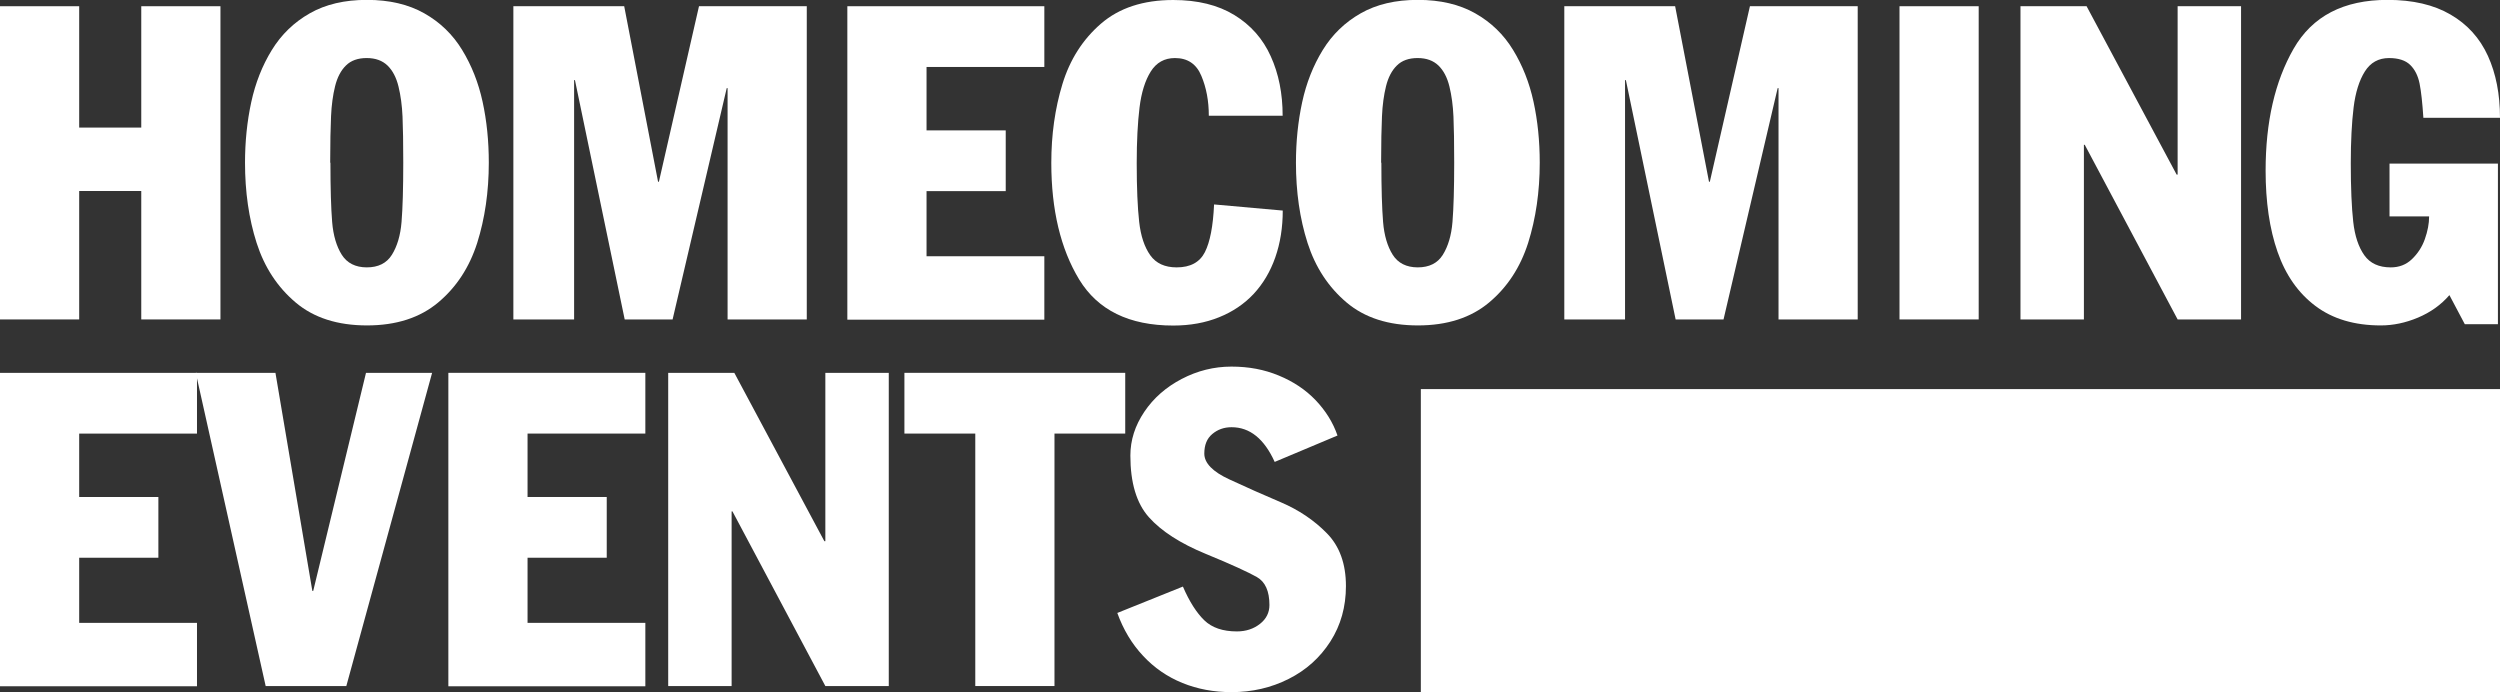 <?xml version="1.0" encoding="UTF-8"?>
<svg id="Layer_2" data-name="Layer 2" xmlns="http://www.w3.org/2000/svg" viewBox="0 0 204.58 56.64">
  <rect x="0" y="0" width="204.58" height="56.64" fill="#333333" stroke="none"/>
  <defs>
    <style>
      .cls-1 {
        fill: #fff;
      }
    </style>
  </defs>
  <g id="Layer_1-2" data-name="Layer 1">
    <g>
      <g>
        <path class="cls-1" d="M0,26.14V.51h6.48v9.93h5.08V.51h6.48v25.63h-6.48v-10.51h-5.08v10.51H0Z"/>
        <path class="cls-1" d="M20.05,13.32c0-1.73.17-3.39.51-4.96.34-1.57.9-2.99,1.68-4.26s1.81-2.27,3.11-3.01,2.85-1.1,4.68-1.1,3.4.37,4.69,1.1,2.33,1.73,3.1,3c.77,1.26,1.33,2.67,1.67,4.23s.51,3.22.51,4.99c0,2.38-.32,4.57-.95,6.57-.64,2-1.7,3.62-3.19,4.87s-3.43,1.88-5.83,1.88-4.35-.62-5.84-1.88-2.55-2.88-3.19-4.87c-.64-2-.95-4.19-.95-6.57ZM27.04,13.32c0,2.12.05,3.73.14,4.84.09,1.11.36,2.01.79,2.69.43.68,1.12,1.03,2.05,1.03s1.62-.34,2.05-1.03c.43-.69.7-1.58.79-2.69.09-1.11.14-2.72.14-4.84,0-1.62-.02-2.88-.06-3.78-.04-.9-.15-1.72-.33-2.46-.18-.74-.48-1.31-.9-1.72-.42-.4-.98-.61-1.7-.61s-1.29.2-1.7.61c-.41.4-.71.97-.89,1.7-.18.73-.29,1.55-.33,2.46s-.07,2.17-.07,3.79Z"/>
        <path class="cls-1" d="M42.01,26.14V.51h9.07l2.77,14.36h.07l3.28-14.36h8.82v25.63h-6.48V7.21h-.07l-4.43,18.93h-3.92l-4.07-19.58h-.07v19.58h-4.97Z"/>
        <path class="cls-1" d="M69.34,26.14V.51h16.12v4.97h-9.64v5.19h6.48v4.97h-6.48v5.33h9.64v5.19h-16.12Z"/>
        <path class="cls-1" d="M104.97,9.47h-6.05c0-1.2-.2-2.29-.61-3.26-.4-.97-1.12-1.46-2.16-1.46-.86,0-1.52.37-1.98,1.1s-.77,1.72-.92,2.95-.23,2.75-.23,4.55c0,2.03.07,3.63.2,4.8.13,1.17.44,2.08.91,2.74s1.19.99,2.16.99c1.12,0,1.89-.42,2.31-1.25.42-.83.67-2.13.75-3.9l5.62.5c0,1.38-.2,2.66-.61,3.83-.41,1.17-1,2.16-1.77,2.99-.77.82-1.71,1.46-2.83,1.91-1.11.45-2.36.68-3.75.68-3.61,0-6.17-1.26-7.7-3.77-1.52-2.51-2.28-5.7-2.28-9.54,0-2.3.3-4.45.91-6.45.61-2,1.66-3.65,3.15-4.94,1.49-1.29,3.46-1.94,5.92-1.94,1.99,0,3.66.41,5,1.23s2.34,1.95,2.98,3.38c.65,1.43.97,3.05.97,4.85Z"/>
        <path class="cls-1" d="M106.05,13.32c0-1.73.17-3.39.51-4.96.34-1.57.9-2.99,1.68-4.26s1.81-2.27,3.11-3.01,2.85-1.1,4.68-1.1,3.4.37,4.69,1.1,2.33,1.73,3.1,3c.77,1.26,1.33,2.67,1.67,4.23s.51,3.22.51,4.99c0,2.38-.32,4.57-.95,6.57-.64,2-1.7,3.62-3.19,4.87s-3.43,1.88-5.83,1.88-4.35-.62-5.84-1.88-2.55-2.88-3.19-4.87c-.64-2-.95-4.19-.95-6.57ZM113.04,13.32c0,2.12.05,3.73.14,4.84.09,1.11.36,2.01.79,2.69.43.68,1.12,1.03,2.05,1.03s1.62-.34,2.05-1.03c.43-.69.7-1.58.79-2.69.09-1.11.14-2.72.14-4.84,0-1.62-.02-2.88-.06-3.78-.04-.9-.15-1.72-.33-2.46-.18-.74-.48-1.31-.9-1.72-.42-.4-.98-.61-1.7-.61s-1.29.2-1.7.61c-.41.4-.71.97-.89,1.7-.18.73-.29,1.55-.33,2.46s-.07,2.17-.07,3.79Z"/>
        <path class="cls-1" d="M128.01,26.14V.51h9.07l2.77,14.36h.07l3.28-14.36h8.82v25.63h-6.48V7.21h-.07l-4.43,18.93h-3.92l-4.07-19.58h-.07v19.58h-4.97Z"/>
        <path class="cls-1" d="M155.44,26.14V.51h6.48v25.63h-6.48Z"/>
        <path class="cls-1" d="M165.34,26.14V.51h5.41l7.37,13.78h.08V.51h5.19v25.63h-5.19l-7.6-14.29h-.07v14.29h-5.19Z"/>
        <path class="cls-1" d="M204.41,13.39v13.14h-2.71l-1.26-2.38c-.69.8-1.55,1.41-2.57,1.84-1.02.43-2.04.64-3.04.64-2.16,0-3.94-.53-5.35-1.59-1.41-1.06-2.44-2.53-3.1-4.42-.66-1.89-.98-4.11-.98-6.66,0-3.98.76-7.3,2.29-9.97s4.09-4,7.69-4c2.06,0,3.78.4,5.15,1.2,1.38.8,2.4,1.93,3.06,3.38s.99,3.14.99,5.07h-6.27c-.08-1.22-.18-2.15-.31-2.8s-.39-1.16-.77-1.53-.96-.56-1.73-.56c-.86,0-1.52.37-1.98,1.1s-.77,1.72-.92,2.95-.23,2.75-.23,4.55c0,2.03.07,3.63.2,4.8.13,1.17.44,2.08.91,2.74s1.19.99,2.16.99c.68,0,1.26-.22,1.73-.67s.83-.99,1.06-1.64c.23-.65.35-1.27.35-1.86h-3.24v-4.32h8.86Z"/>
        <path class="cls-1" d="M0,56.14v-25.63h16.12v4.97H6.48v5.19h6.48v4.97h-6.48v5.33h9.64v5.19H0Z"/>
        <path class="cls-1" d="M21.74,56.14l-5.72-25.63h6.52l3.02,17.85h.07l4.32-17.85h5.41l-7.02,25.63h-6.59Z"/>
        <path class="cls-1" d="M36.69,56.14v-25.63h16.12v4.97h-9.64v5.19h6.48v4.97h-6.48v5.33h9.64v5.19h-16.12Z"/>
        <path class="cls-1" d="M54.68,56.14v-25.63h5.41l7.37,13.78h.08v-13.78h5.19v25.63h-5.19l-7.6-14.29h-.07v14.29h-5.19Z"/>
        <path class="cls-1" d="M74.01,35.48v-4.97h18.07v4.97h-5.79v20.66h-6.48v-20.66h-5.8Z"/>
        <path class="cls-1" d="M91.43,50.16l5.37-2.16c.53,1.23,1.12,2.15,1.75,2.76.63.61,1.52.91,2.67.91.74,0,1.37-.21,1.89-.62s.77-.93.77-1.54c0-1.13-.34-1.9-1.03-2.29s-2.07-1.03-4.17-1.89c-2.09-.86-3.64-1.86-4.66-3s-1.52-2.83-1.52-5.05c0-1.26.38-2.45,1.14-3.58s1.78-2.02,3.06-2.69c1.28-.67,2.64-1.01,4.07-1.01s2.68.24,3.87.73c1.19.49,2.2,1.16,3.02,2.02.82.86,1.42,1.82,1.79,2.89l-5.14,2.16c-.86-1.89-2.03-2.84-3.53-2.84-.62,0-1.14.19-1.58.56s-.65.9-.65,1.6c0,.77.68,1.48,2.05,2.11,1.37.64,2.78,1.26,4.23,1.88,1.45.62,2.7,1.46,3.74,2.52,1.05,1.06,1.57,2.51,1.57,4.33,0,1.69-.42,3.2-1.27,4.53-.85,1.33-1.99,2.35-3.42,3.07-1.43.72-2.99,1.08-4.67,1.08-1.45,0-2.79-.25-4.02-.75-1.23-.5-2.31-1.24-3.22-2.22-.92-.98-1.62-2.15-2.11-3.51Z"/>
      </g>
      <rect class="cls-1" x="116.27" y="31.84" width="88.31" height="24.8"/>
    </g>
  </g>
</svg>